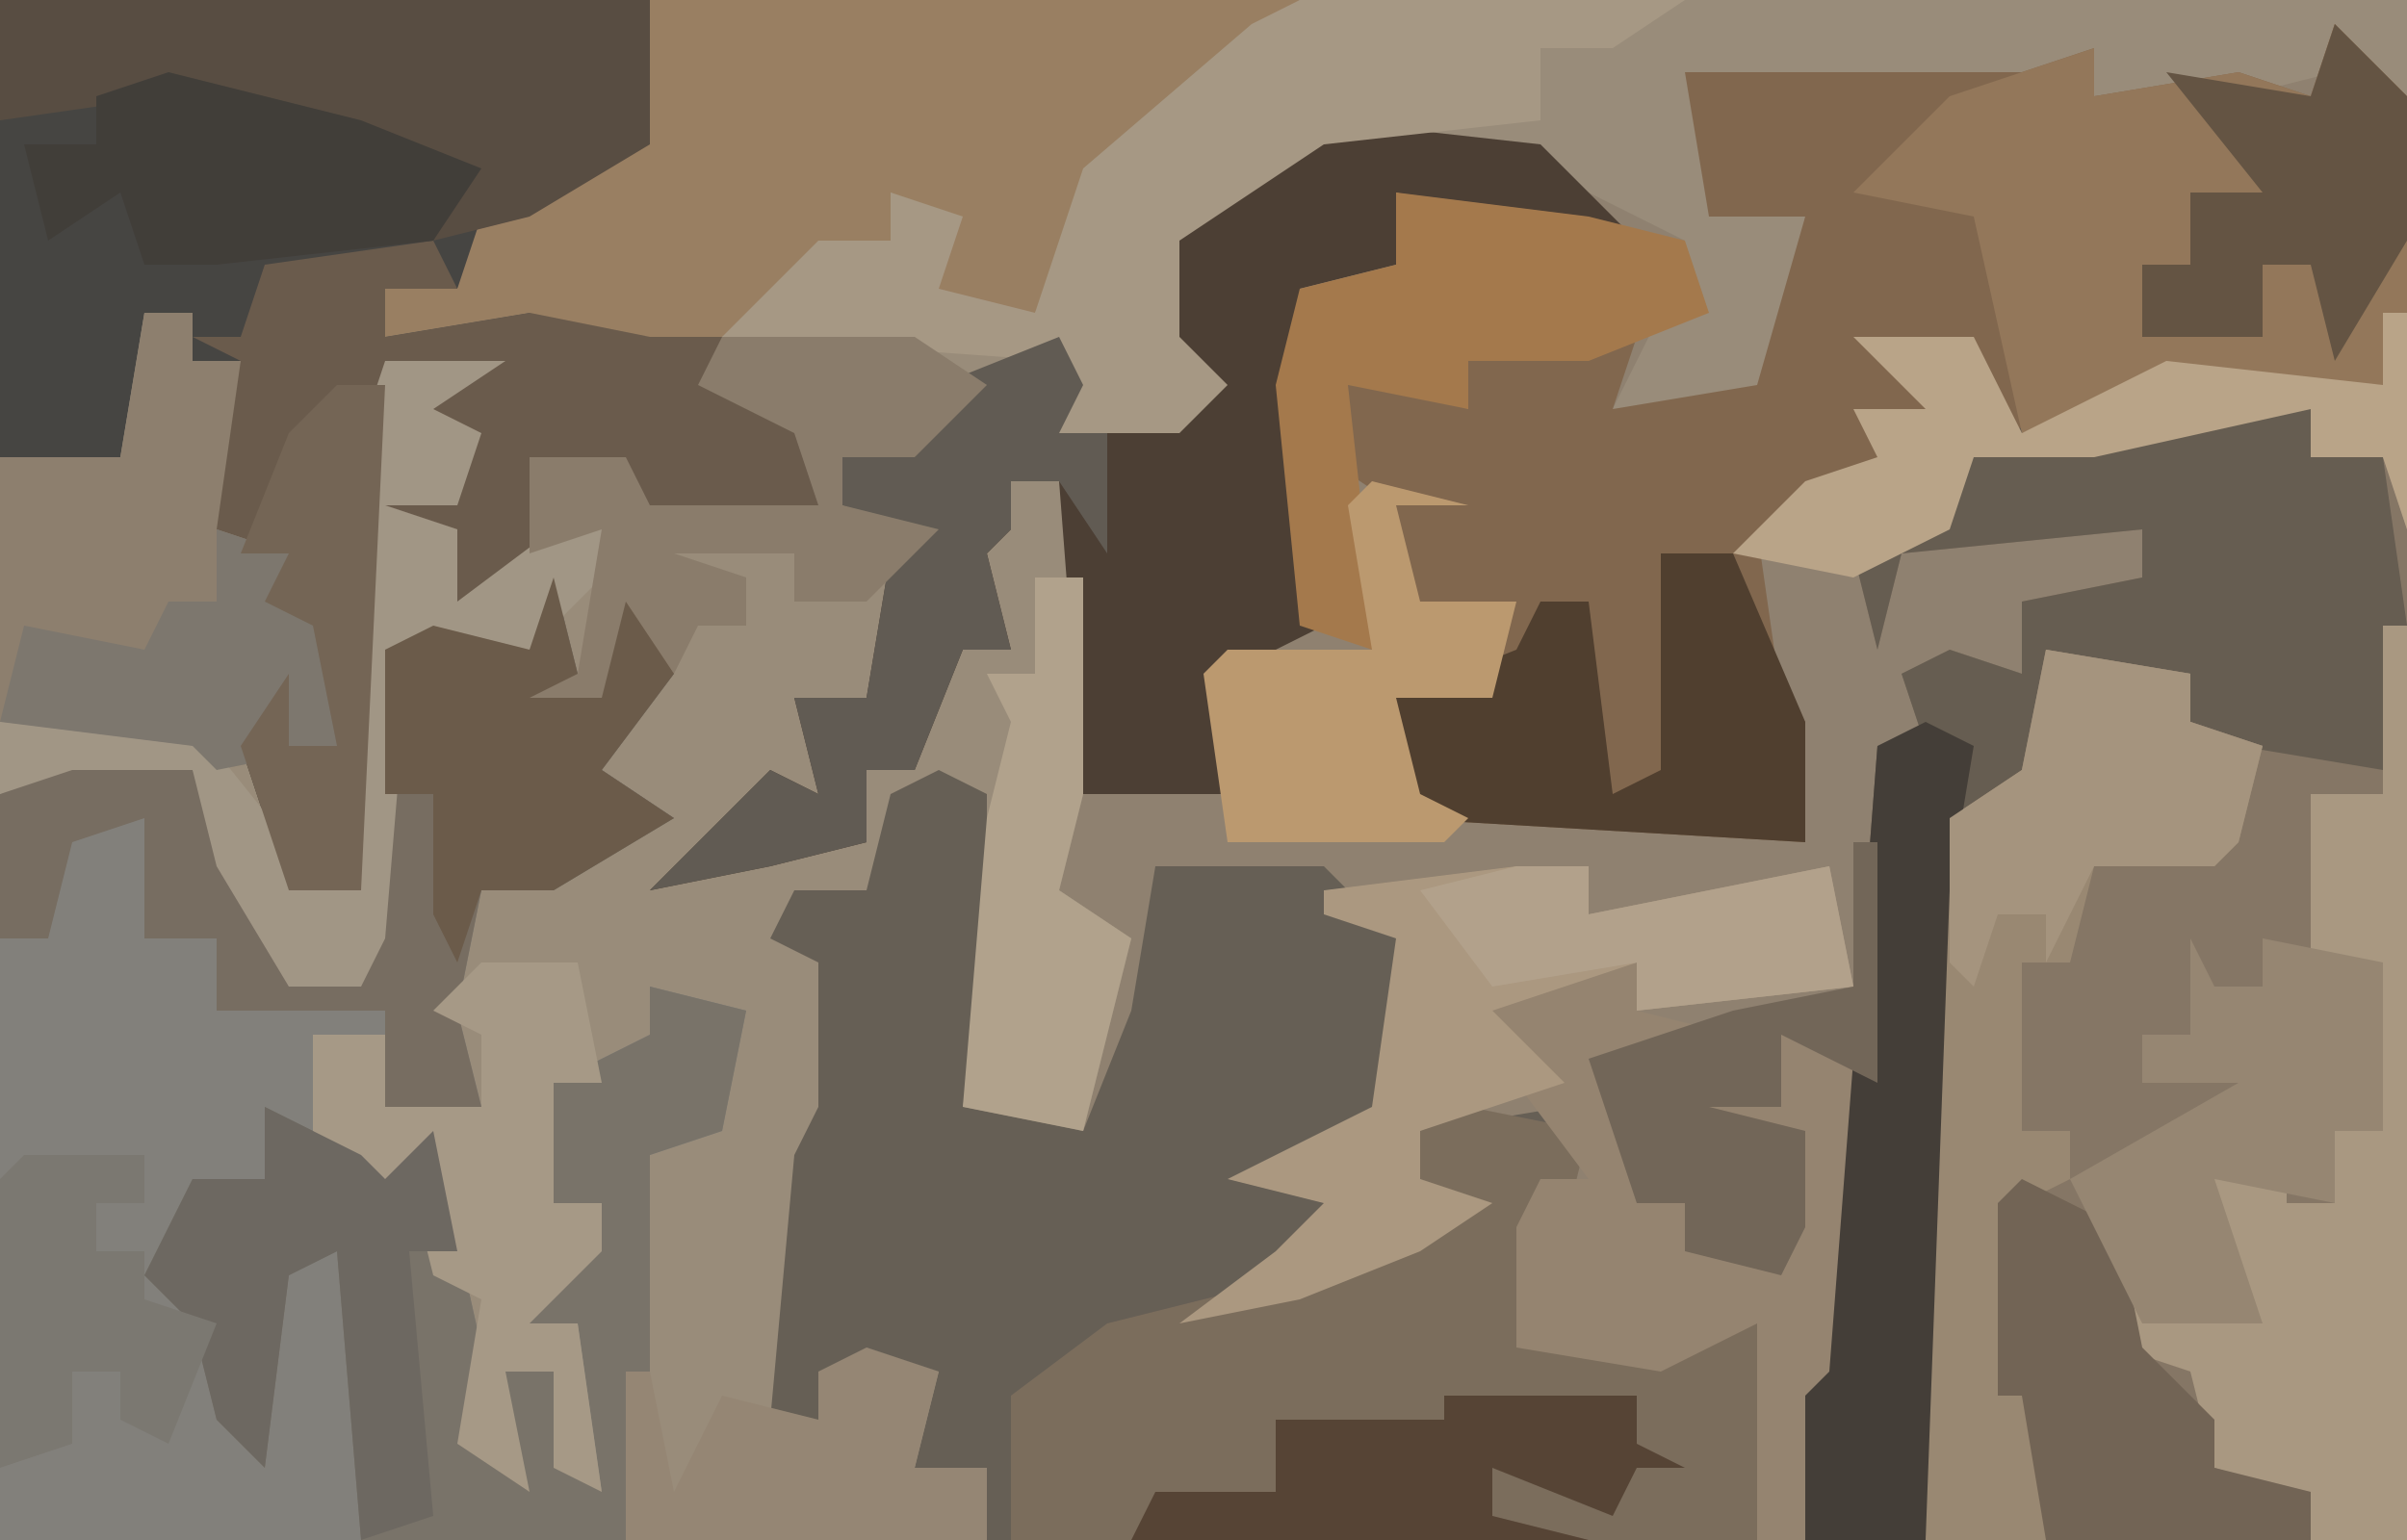 <?xml version="1.0" encoding="UTF-8"?>
<svg version="1.1" xmlns="http://www.w3.org/2000/svg" width="100" height="64">
<path d="M0,0 L100,0 L100,64 L0,64 Z " fill="#8F8170" transform="translate(0,0)"/>
<path d="M0,0 L100,0 L100,4 L97,3 L93,4 L87,4 L87,2 L83,5 L75,4 L71,5 L73,7 L72,8 L75,9 L74,15 L75,17 L67,17 L69,13 L70,10 L66,8 L60,6 L53,7 L49,10 L49,14 L51,16 L49,18 L44,18 L44,15 L39,17 L38,19 L35,19 L35,21 L39,22 L36,29 L33,29 L34,33 L30,35 L28,36 L32,35 L34,34 L36,35 L36,32 L39,29 L40,27 L41,26 L40,22 L42,22 L42,20 L45,19 L45,33 L44,37 L47,39 L45,47 L40,46 L40,33 L37,33 L37,38 L33,37 L34,39 L35,39 L35,46 L32,59 L34,59 L34,57 L37,56 L39,57 L38,61 L41,61 L41,64 L0,64 Z " fill="#998C7A" transform="translate(0,0)"/>
<path d="M0,0 L5,0 L5,2 L8,2 L9,5 L9,47 L-16,47 L-16,41 L-15,40 L-13,14 L-11,14 L-12,11 L-10,10 L-7,11 L-7,8 L-2,7 L-2,5 L-12,6 L-13,10 L-14,6 L-10,3 L-9,1 Z " fill="#857665" transform="translate(91,17)"/>
<path d="M0,0 L2,1 L2,9 L1,14 L6,15 L8,10 L9,4 L16,4 L19,7 L19,14 L14,17 L17,18 L14,21 L20,19 L22,18 L20,17 L20,15 L26,14 L26,18 L24,19 L24,24 L28,23 L31,24 L34,23 L35,29 L34,32 L2,32 L2,29 L-1,29 L0,25 L-5,25 L-5,27 L-7,27 L-6,16 L-5,14 L-5,8 L-7,7 L-6,5 L-3,5 L-2,1 Z " fill="#665F55" transform="translate(39,32)"/>
<path d="M0,0 L1,4 L-1,5 L2,5 L3,1 L5,4 L2,8 L5,10 L0,13 L-3,13 L-4,18 L-3,22 L-7,22 L-7,19 L-10,19 L-8,24 L-7,25 L-5,23 L-3,32 L-2,37 L-2,33 L0,33 L2,38 L1,31 L-1,31 L0,28 L2,28 L2,26 L0,26 L0,21 L4,19 L4,17 L8,18 L7,23 L4,24 L4,33 L3,40 L-23,40 L-23,9 L-19,7 L-15,8 L-12,13 L-11,17 L-8,17 L-7,3 L-5,2 L-1,3 Z " fill="#82807B" transform="translate(23,24)"/>
<path d="M0,0 L3,3 L3,12 L2,15 L-7,15 L-13,17 L-15,14 L-19,14 L-15,16 L-19,17 L-18,19 L-24,21 L-23,28 L-22,29 L-22,34 L-39,33 L-39,28 L-35,27 L-35,25 L-39,24 L-39,20 L-42,18 L-41,14 L-36,16 L-36,14 L-29,13 L-30,16 L-24,15 L-22,8 L-26,8 L-27,2 L-17,2 L-13,2 L-10,1 L-10,3 L-4,2 L-1,3 Z " fill="#81674E" transform="translate(97,1)"/>
<path d="M0,0 L27,0 L27,6 L22,9 L19,12 L16,12 L16,14 L22,13 L27,14 L30,14 L30,16 L34,18 L34,21 L26,22 L26,19 L22,19 L22,24 L19,25 L19,22 L16,23 L16,21 L19,20 L20,18 L17,17 L18,16 L16,15 L15,37 L12,37 L10,31 L12,28 L12,31 L14,31 L13,26 L11,25 L12,23 L8,23 L10,15 L8,15 L8,13 L6,13 L5,19 L0,19 Z " fill="#464542" transform="translate(0,0)"/>
<path d="M0,0 L9,1 L14,6 L3,3 L3,6 L-1,7 L-1,15 L0,21 L-4,23 L-4,28 L-10,28 L-11,15 L-13,15 L-13,17 L-14,18 L-13,22 L-15,22 L-17,27 L-19,27 L-19,30 L-23,31 L-28,32 L-23,27 L-21,28 L-22,24 L-19,24 L-18,18 L-17,17 L-20,16 L-20,14 L-17,14 L-16,11 L-10,9 L-11,13 L-5,11 L-7,9 L-6,4 Z " fill="#4C3F34" transform="translate(55,5)"/>
<path d="M0,0 L5,1 L4,5 L2,5 L2,10 L6,9 L9,10 L12,9 L13,15 L12,18 L-19,18 L-19,12 L-15,9 L-7,7 L-2,5 L0,4 L-2,3 L-2,1 Z " fill="#7B6D5C" transform="translate(61,46)"/>
<path d="M0,0 L5,0 L5,2 L8,2 L9,9 L8,15 L2,14 L0,13 L0,11 L-6,10 L-6,15 L-10,17 L-11,47 L-16,47 L-16,41 L-15,40 L-13,14 L-11,14 L-12,11 L-10,10 L-7,11 L-7,8 L-2,7 L-2,5 L-12,6 L-13,10 L-14,6 L-10,3 L-9,1 Z " fill="#665D51" transform="translate(91,17)"/>
<path d="M0,0 L27,0 L22,4 L18,9 L16,13 L11,13 L12,9 L10,8 L10,10 L7,12 L3,14 L-4,15 L-5,13 L-11,14 L-11,12 L-8,12 L-7,9 L-1,6 Z " fill="#997F62" transform="translate(27,0)"/>
<path d="M0,0 L3,3 L3,12 L2,15 L-7,15 L-13,17 L-15,8 L-20,7 L-16,3 L-10,1 L-10,3 L-4,2 L-1,3 Z " fill="#93775A" transform="translate(97,1)"/>
<path d="M0,0 L1,2 L-2,2 L-2,4 L4,3 L9,4 L12,4 L12,6 L16,8 L16,11 L8,12 L8,9 L4,9 L4,14 L1,15 L1,12 L-2,13 L-2,11 L1,10 L2,8 L-1,7 L0,6 L-2,5 L-3,27 L-6,27 L-8,21 L-6,18 L-6,21 L-4,21 L-5,16 L-7,15 L-6,13 L-10,13 L-8,5 L-10,4 L-8,4 L-7,1 Z " fill="#6A5B4C" transform="translate(18,10)"/>
<path d="M0,0 L4,1 L3,6 L0,7 L0,16 L-1,23 L-12,23 L-13,11 L-15,12 L-16,20 L-18,18 L-19,14 L-21,12 L-19,8 L-16,8 L-16,5 L-12,7 L-11,8 L-9,6 L-7,15 L-6,20 L-6,16 L-4,16 L-2,21 L-3,14 L-5,14 L-4,11 L-2,11 L-2,9 L-4,9 L-4,4 L0,2 Z " fill="#797369" transform="translate(27,41)"/>
<path d="M0,0 L6,1 L6,3 L9,4 L8,8 L7,9 L2,9 L1,13 L-1,13 L-1,20 L1,20 L1,22 L-1,23 L-1,30 L1,34 L0,37 L-5,37 L-6,30 L-5,10 L-4,7 L-1,5 Z " fill="#998872" transform="translate(85,27)"/>
<path d="M0,0 L1,4 L-1,5 L2,5 L3,1 L5,4 L2,8 L5,10 L0,13 L-3,13 L-4,18 L-3,22 L-7,22 L-7,18 L-14,18 L-14,15 L-17,15 L-17,10 L-20,11 L-21,15 L-23,15 L-23,9 L-19,7 L-15,8 L-12,13 L-11,17 L-8,17 L-7,3 L-5,2 L-1,3 Z " fill="#776D61" transform="translate(23,24)"/>
<path d="M0,0 L16,0 L13,2 L10,2 L10,5 L1,6 L-5,10 L-5,14 L-3,16 L-5,18 L-10,18 L-10,15 L-24,14 L-20,10 L-17,10 L-17,8 L-14,9 L-15,12 L-11,13 L-9,7 L-2,1 Z " fill="#A69884" transform="translate(54,0)"/>
<path d="M0,0 L1,0 L1,38 L-3,38 L-4,36 L-7,35 L-8,31 L-11,30 L-10,27 L-10,29 L-6,28 L-8,26 L-7,22 L-5,23 L-4,21 L-4,24 L-2,24 L-2,21 L0,21 L-1,15 L-3,14 L-3,7 L0,7 Z " fill="#A99881" transform="translate(99,26)"/>
<path d="M0,0 L2,0 L2,2 L6,3 L5,4 L0,4 L2,7 L2,10 L4,10 L4,12 L8,12 L6,10 L9,7 L7,7 L6,9 L6,7 L3,6 L6,5 L8,6 L8,3 L11,2 L11,17 L9,24 L7,24 L7,15 L3,17 L-3,16 L-3,11 L-2,9 L0,9 L-3,5 L-2,4 L-7,3 L-6,1 Z " fill="#958470" transform="translate(66,40)"/>
<path d="M0,0 L27,0 L27,6 L22,9 L18,10 L19,8 L13,5 L7,4 L0,5 Z " fill="#584D42" transform="translate(0,0)"/>
<path d="M0,0 L2,0 L2,2 L4,2 L3,9 L6,10 L7,12 L8,12 L8,18 L3,19 L2,18 L-6,17 L-6,6 L-1,6 Z " fill="#8D7F6E" transform="translate(6,13)"/>
<path d="M0,0 L3,0 L3,2 L13,0 L14,5 L5,6 L5,4 L-1,6 L2,9 L-4,11 L-4,13 L-1,14 L-4,16 L-9,18 L-14,19 L-10,16 L-8,14 L-12,13 L-6,10 L-5,3 L-8,2 L-8,1 Z " fill="#AB9880" transform="translate(63,36)"/>
<path d="M0,0 L4,0 L5,5 L3,5 L3,10 L5,10 L5,12 L2,15 L4,15 L5,22 L3,21 L3,17 L1,17 L2,22 L-1,20 L0,14 L-2,13 L-3,9 L-5,10 L-7,7 L-7,3 L-4,3 L-4,6 L0,6 L0,3 L-2,2 Z " fill="#A69986" transform="translate(20,40)"/>
<path d="M0,0 L8,1 L12,2 L13,5 L8,7 L3,7 L3,9 L-2,8 L-1,17 L-1,19 L-4,18 L-5,8 L-4,4 L0,3 Z " fill="#A4794C" transform="translate(58,8)"/>
<path d="M0,0 L1,2 L0,4 L2,4 L2,9 L0,6 L-2,6 L-2,8 L-3,9 L-2,13 L-4,13 L-6,18 L-8,18 L-8,21 L-12,22 L-17,23 L-12,18 L-10,19 L-11,15 L-8,15 L-7,9 L-6,8 L-9,7 L-9,5 L-6,5 L-5,2 Z " fill="#615B53" transform="translate(44,14)"/>
<path d="M0,0 L5,0 L2,2 L4,3 L3,6 L0,6 L3,7 L3,10 L7,7 L9,7 L9,9 L6,12 L1,12 L0,24 L-1,26 L-4,26 L-7,21 L-8,17 L-13,17 L-16,18 L-16,15 L-8,15 L-4,20 L-4,22 L-1,22 L-1,3 Z " fill="#A19685" transform="translate(16,15)"/>
<path d="M0,0 L3,0 L6,7 L6,12 L-11,11 L-11,6 L-6,4 L-5,2 L-3,2 L-2,10 L0,9 Z " fill="#503F2F" transform="translate(69,23)"/>
<path d="M0,0 L8,0 L11,2 L8,5 L5,5 L5,7 L9,8 L6,11 L3,11 L3,9 L-2,9 L1,10 L1,12 L-1,12 L-2,14 L-4,13 L-5,16 L-9,15 L-6,14 L-5,8 L-8,9 L-8,5 L-4,5 L-3,7 L4,7 L3,4 L-1,2 Z " fill="#8A7C6B" transform="translate(30,14)"/>
<path d="M0,0 L2,1 L1,7 L0,34 L-5,34 L-5,28 L-4,27 L-2,1 Z " fill="#443E38" transform="translate(80,30)"/>
<path d="M0,0 L4,2 L5,7 L8,10 L8,12 L12,13 L12,15 L1,15 L0,9 L-1,9 L-1,1 Z " fill="#726455" transform="translate(84,49)"/>
<path d="M0,0 L1,2 L3,2 L3,0 L8,1 L8,8 L6,8 L6,11 L1,10 L3,16 L-2,16 L-5,10 L2,6 L-2,6 L-2,4 L0,4 Z " fill="#968672" transform="translate(91,39)"/>
<path d="M0,0 L6,1 L6,3 L9,4 L8,8 L7,9 L2,9 L0,13 L0,11 L-2,11 L-3,14 L-4,13 L-4,7 L-1,5 Z " fill="#A5947E" transform="translate(85,27)"/>
<path d="M0,0 L4,2 L5,3 L7,1 L8,6 L6,6 L7,17 L4,18 L3,6 L1,7 L0,15 L-2,13 L-3,9 L-5,7 L-3,3 L0,3 Z " fill="#6D6861" transform="translate(11,46)"/>
<path d="M0,0 L4,1 L1,1 L2,5 L6,5 L5,9 L1,9 L2,13 L4,14 L3,15 L-6,15 L-7,8 L-6,7 L0,7 L-1,1 Z " fill="#BB996F" transform="translate(57,20)"/>
<path d="M0,0 L1,0 L1,9 L0,6 L-3,6 L-3,4 L-12,6 L-17,6 L-18,9 L-22,11 L-27,10 L-24,7 L-21,6 L-22,4 L-19,4 L-22,1 L-17,1 L-15,5 L-9,2 L0,3 Z " fill="#B9A488" transform="translate(99,13)"/>
<path d="M0,0 L1,4 L-1,5 L2,5 L3,1 L5,4 L2,8 L5,10 L0,13 L-3,13 L-4,16 L-5,14 L-5,9 L-7,9 L-7,3 L-5,2 L-1,3 Z " fill="#6B5B4A" transform="translate(23,24)"/>
<path d="M0,0 L8,2 L13,4 L11,7 L2,8 L-1,8 L-2,5 L-5,7 L-6,3 L-3,3 L-3,1 Z " fill="#413E39" transform="translate(7,3)"/>
<path d="M0,0 L2,0 L2,9 L1,13 L4,15 L2,23 L-3,22 L-2,10 L-1,6 L-2,4 L0,4 Z " fill="#B1A28C" transform="translate(43,24)"/>
<path d="M0,0 L3,3 L3,9 L0,14 L-1,10 L-3,10 L-3,13 L-8,13 L-8,10 L-6,10 L-6,7 L-3,7 L-7,2 L-1,3 Z " fill="#645443" transform="translate(97,1)"/>
<path d="M0,0 L8,0 L8,2 L10,3 L8,3 L7,5 L2,3 L2,5 L6,6 L-13,6 L-12,4 L-7,4 L-7,1 L0,1 Z " fill="#564435" transform="translate(60,58)"/>
<path d="M0,0 L3,1 L2,5 L5,5 L5,8 L-10,8 L-10,1 L-9,1 L-8,6 L-6,2 L-2,3 L-2,1 Z " fill="#958674" transform="translate(36,56)"/>
<path d="M0,0 L5,0 L5,2 L3,2 L3,4 L5,4 L5,6 L8,7 L6,12 L4,11 L4,9 L2,9 L2,12 L-1,13 L-1,1 Z " fill="#7B7871" transform="translate(1,48)"/>
<path d="M0,0 L3,0 L3,2 L13,0 L14,5 L5,6 L5,4 L-1,5 L-4,1 Z " fill="#B2A18B" transform="translate(63,36)"/>
<path d="M0,0 L1,0 L1,10 L-3,8 L-3,11 L-6,11 L-2,12 L-2,16 L-3,18 L-7,17 L-7,15 L-9,15 L-11,9 L-5,7 L0,6 Z " fill="#726658" transform="translate(77,35)"/>
<path d="M0,0 L3,1 L4,3 L5,3 L5,9 L0,10 L-1,9 L-9,8 L-8,4 L-3,5 L-2,3 L0,3 Z " fill="#7D776E" transform="translate(9,22)"/>
<path d="M0,0 L2,0 L1,21 L-2,21 L-4,15 L-2,12 L-2,15 L0,15 L-1,10 L-3,9 L-2,7 L-4,7 L-2,2 Z " fill="#746555" transform="translate(14,16)"/>
</svg>
